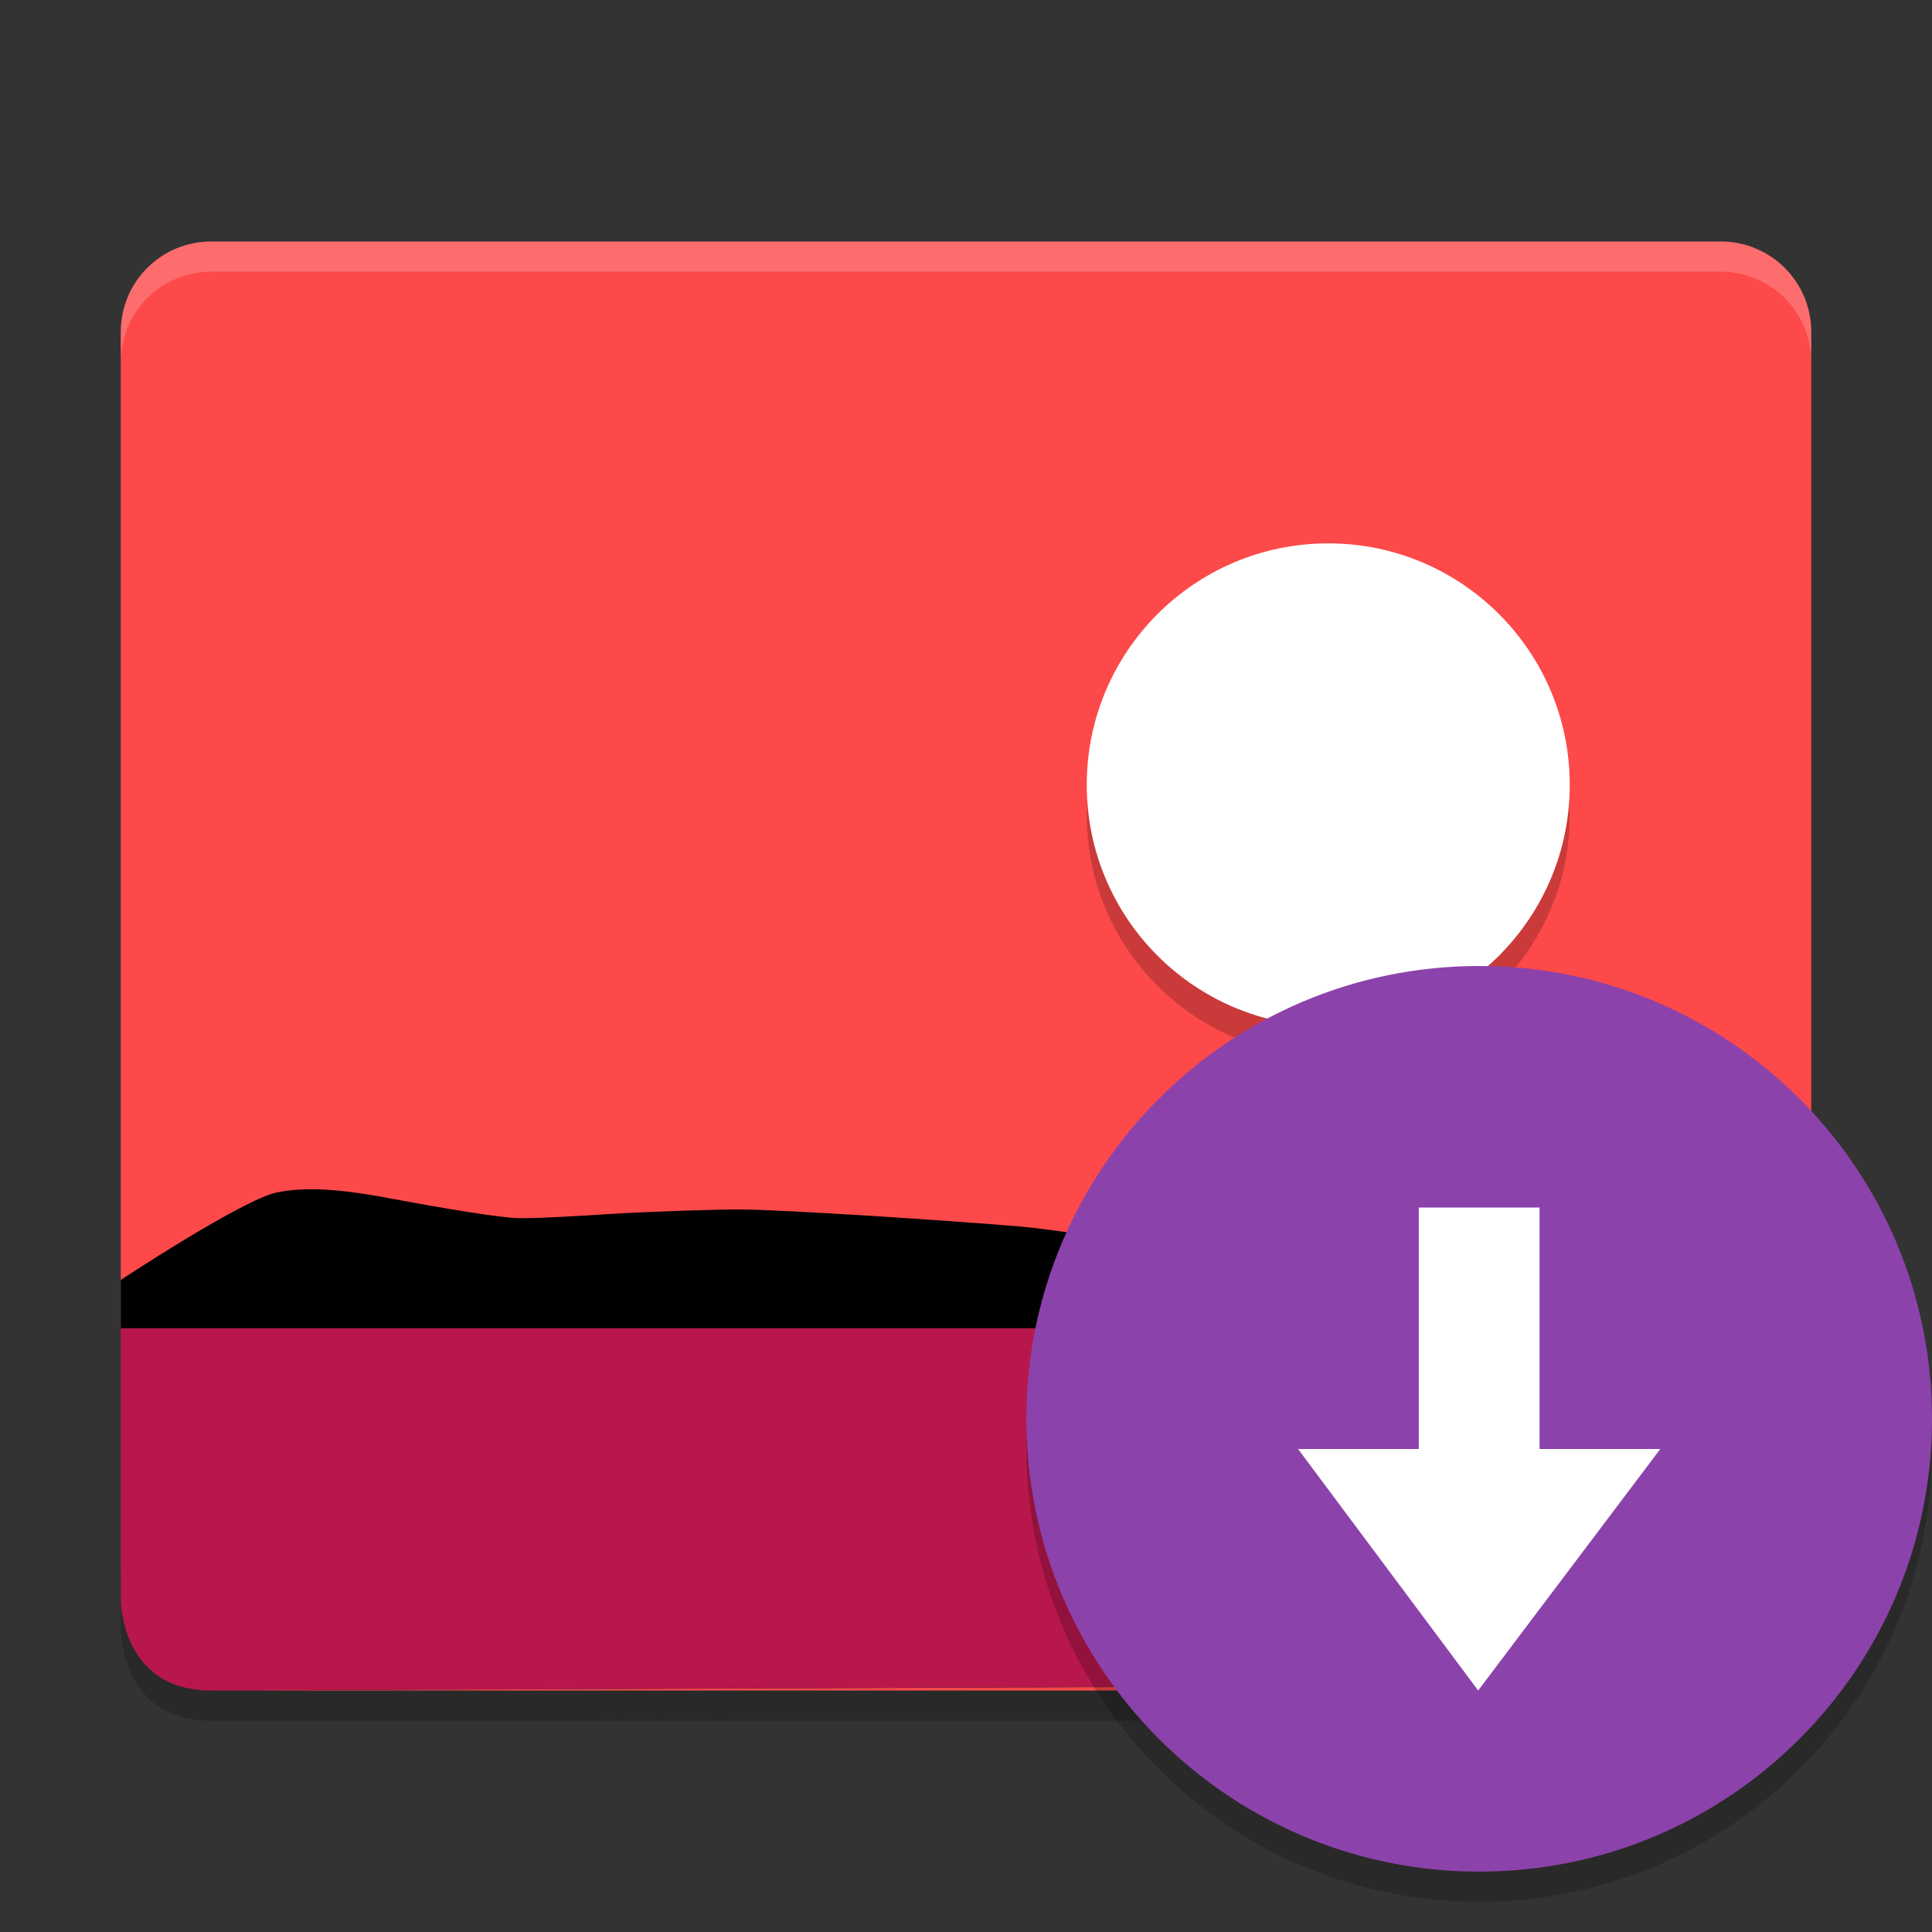 <svg xmlns="http://www.w3.org/2000/svg" xmlns:xlink="http://www.w3.org/1999/xlink" width="384pt" height="384pt" version="1.1" viewBox="0 0 384 384"><rect x="0" y="0" width="384" height="384" fill="#333333" stroke="none"/> <defs> <filter id="alpha" width="100%" height="100%" x="0%" y="0%" filterUnits="objectBoundingBox"> <feColorMatrix in="SourceGraphic" type="matrix" values="0 0 0 0 1 0 0 0 0 1 0 0 0 0 1 0 0 0 1 0"/> </filter> <mask id="mask0"> <g filter="url(#alpha)"> <rect width="384" height="384" x="0" y="0" style="fill:rgb(0%,0%,0%);fill-opacity:0.2"/> </g> </mask> <clipPath id="clip1"> <rect width="384" height="384" x="0" y="0"/> </clipPath> <g id="surface5" clip-path="url(#clip1)"> <path style="fill:rgb(0%,0%,0%)" d="M 24.004 312 L 24.004 324 C 24.004 324 24.004 342.07 42.004 342 L 343.203 340.805 C 352.5 340.77 360 333.316 360 324.004 L 360 312.004 C 360 321.312 352.504 328.773 343.195 328.809 L 41.996 330.008 L 343.125 328.883 C 347.777 328.863 352.09 327.039 355.125 324.008 C 351.836 327.605 347.277 330.008 342 330.008 L 42 330.008 C 24 330.078 24 312.008 24 312.008 Z M 42.004 342 L 342 342 C 347.281 342 351.84 339.598 355.125 336 C 352.09 339.031 347.781 340.855 343.125 340.875 L 42 342.004 Z M 42.004 342"/> </g> <mask id="mask1"> <g filter="url(#alpha)"> <rect width="384" height="384" x="0" y="0" style="fill:rgb(0%,0%,0%);fill-opacity:0.2"/> </g> </mask> <clipPath id="clip2"> <rect width="384" height="384" x="0" y="0"/> </clipPath> <g id="surface8" clip-path="url(#clip2)"> <path style="fill:rgb(100.000%,100.000%,100.000%)" d="M 42 48 C 32.027 48 24 56.027 24 66 L 24 72 C 24 62.027 32.027 54 42 54 L 342 54 C 351.973 54 360 62.027 360 72 L 360 66 C 360 56.027 351.973 48 342 48 Z M 42 48"/> </g> <mask id="mask2"> <g filter="url(#alpha)"> <rect width="384" height="384" x="0" y="0" style="fill:rgb(0%,0%,0%);fill-opacity:0.2"/> </g> </mask> <clipPath id="clip3"> <rect width="384" height="384" x="0" y="0"/> </clipPath> <g id="surface11" clip-path="url(#clip3)"> <path style="fill-rule:evenodd;fill:rgb(0%,0%,0%)" d="M 264 114 C 290.508 114 312 135.492 312 162 C 312 188.508 290.508 210 264 210 C 237.492 210 216 188.508 216 162 C 216 135.492 237.492 114 264 114 Z M 264 114"/> </g> <mask id="mask3"> <g filter="url(#alpha)"> <rect width="384" height="384" x="0" y="0" style="fill:rgb(0%,0%,0%);fill-opacity:0.2"/> </g> </mask> <clipPath id="clip4"> <rect width="384" height="384" x="0" y="0"/> </clipPath> <g id="surface14" clip-path="url(#clip4)"> <path style="fill:rgb(0%,0%,0%)" d="M 383.746 281.363 C 380.91 328.867 341.586 365.953 294 366 C 246.871 365.996 207.727 329.637 204.254 282.637 C 204.117 284.422 204.031 286.211 204 288 C 204 337.707 244.293 378 294 378 C 343.707 378 384 337.707 384 288 C 383.996 285.785 383.914 283.574 383.746 281.363 Z M 383.746 281.363"/> </g> </defs> <g> <use mask="url(#mask0)" xlink:href="#surface5"/> <path style="fill:rgb(99.215%,28.627%,28.627%)" d="M 42.004 48 C 32.031 48 24.004 56.027 24.004 66 L 24.004 264 L 360 264 L 360 66 C 360 56.027 351.973 48 342 48 Z M 358.5 324.371 C 357.652 326.379 356.645 328.48 355.125 329.996 C 356.652 328.328 357.691 326.531 358.5 324.371 Z M 355.125 329.996 C 352.09 333.027 347.781 334.855 343.125 334.871 L 42 336 L 342 336 C 347.277 336 351.836 333.598 355.125 330 Z M 355.125 329.996"/> <use mask="url(#mask1)" xlink:href="#surface8"/> <use mask="url(#mask2)" xlink:href="#surface11"/> <path style="fill-rule:evenodd;fill:rgb(100.000%,100.000%,100.000%)" d="M 264 108 C 290.508 108 312 129.492 312 156 C 312 182.512 290.508 204 264 204 C 237.492 204 216 182.512 216 156 C 216 129.492 237.492 108 264 108 Z M 264 108"/> <path style="fill:rgb(72.156%,9.019%,29.803%)" d="M 24.004 264 L 24.004 318 C 24.004 318 24.004 336.07 42.004 336 L 343.203 334.801 C 352.508 334.766 360 327.309 360 318 L 360 264 Z M 24.004 264"/> <path style="fill:rgb(0%,0%,0%)" d="M 24.004 264 L 24.004 254.402 C 24.004 254.402 48.234 238.402 55.043 237.004 C 61.855 235.609 69.902 236.746 78.168 238.305 C 86.438 239.859 98.781 241.965 102.633 242.098 C 106.484 242.23 113.457 241.762 121.555 241.27 C 129.656 240.789 143.066 240.348 147.25 240.398 C 151.434 240.398 161.879 240.973 173.008 241.652 C 184.141 242.336 199.43 243.473 202.898 243.793 C 206.367 244.109 210.445 244.695 215.074 245.332 C 219.703 245.965 227.715 246.922 230.547 247.188 C 233.383 247.445 239.953 248.348 247.574 249.051 C 255.199 249.75 267.398 249.992 270.922 249.73 C 274.445 249.473 281.832 246.863 290.062 244.457 C 298.289 242.055 307.367 239.855 314.27 240.398 C 321.172 240.945 360 254.398 360 254.398 L 360 264 Z M 24.004 264"/> <use mask="url(#mask3)" xlink:href="#surface14"/> <path style="fill-rule:evenodd;fill:rgb(54.901%,25.882%,67.058%)" d="M 384 282 C 384 331.707 343.707 372 294 372 C 244.293 372 204 331.707 204 282 C 204 232.293 244.293 192 294 192 C 343.707 192 384 232.293 384 282 Z M 384 282"/> <path style="fill:rgb(100.000%,100.000%,100.000%)" d="M 293.797 336 L 258 288 L 282 288 L 282 240 L 306 240 L 306 288 L 330 288 Z M 293.797 336"/> </g> </svg>
